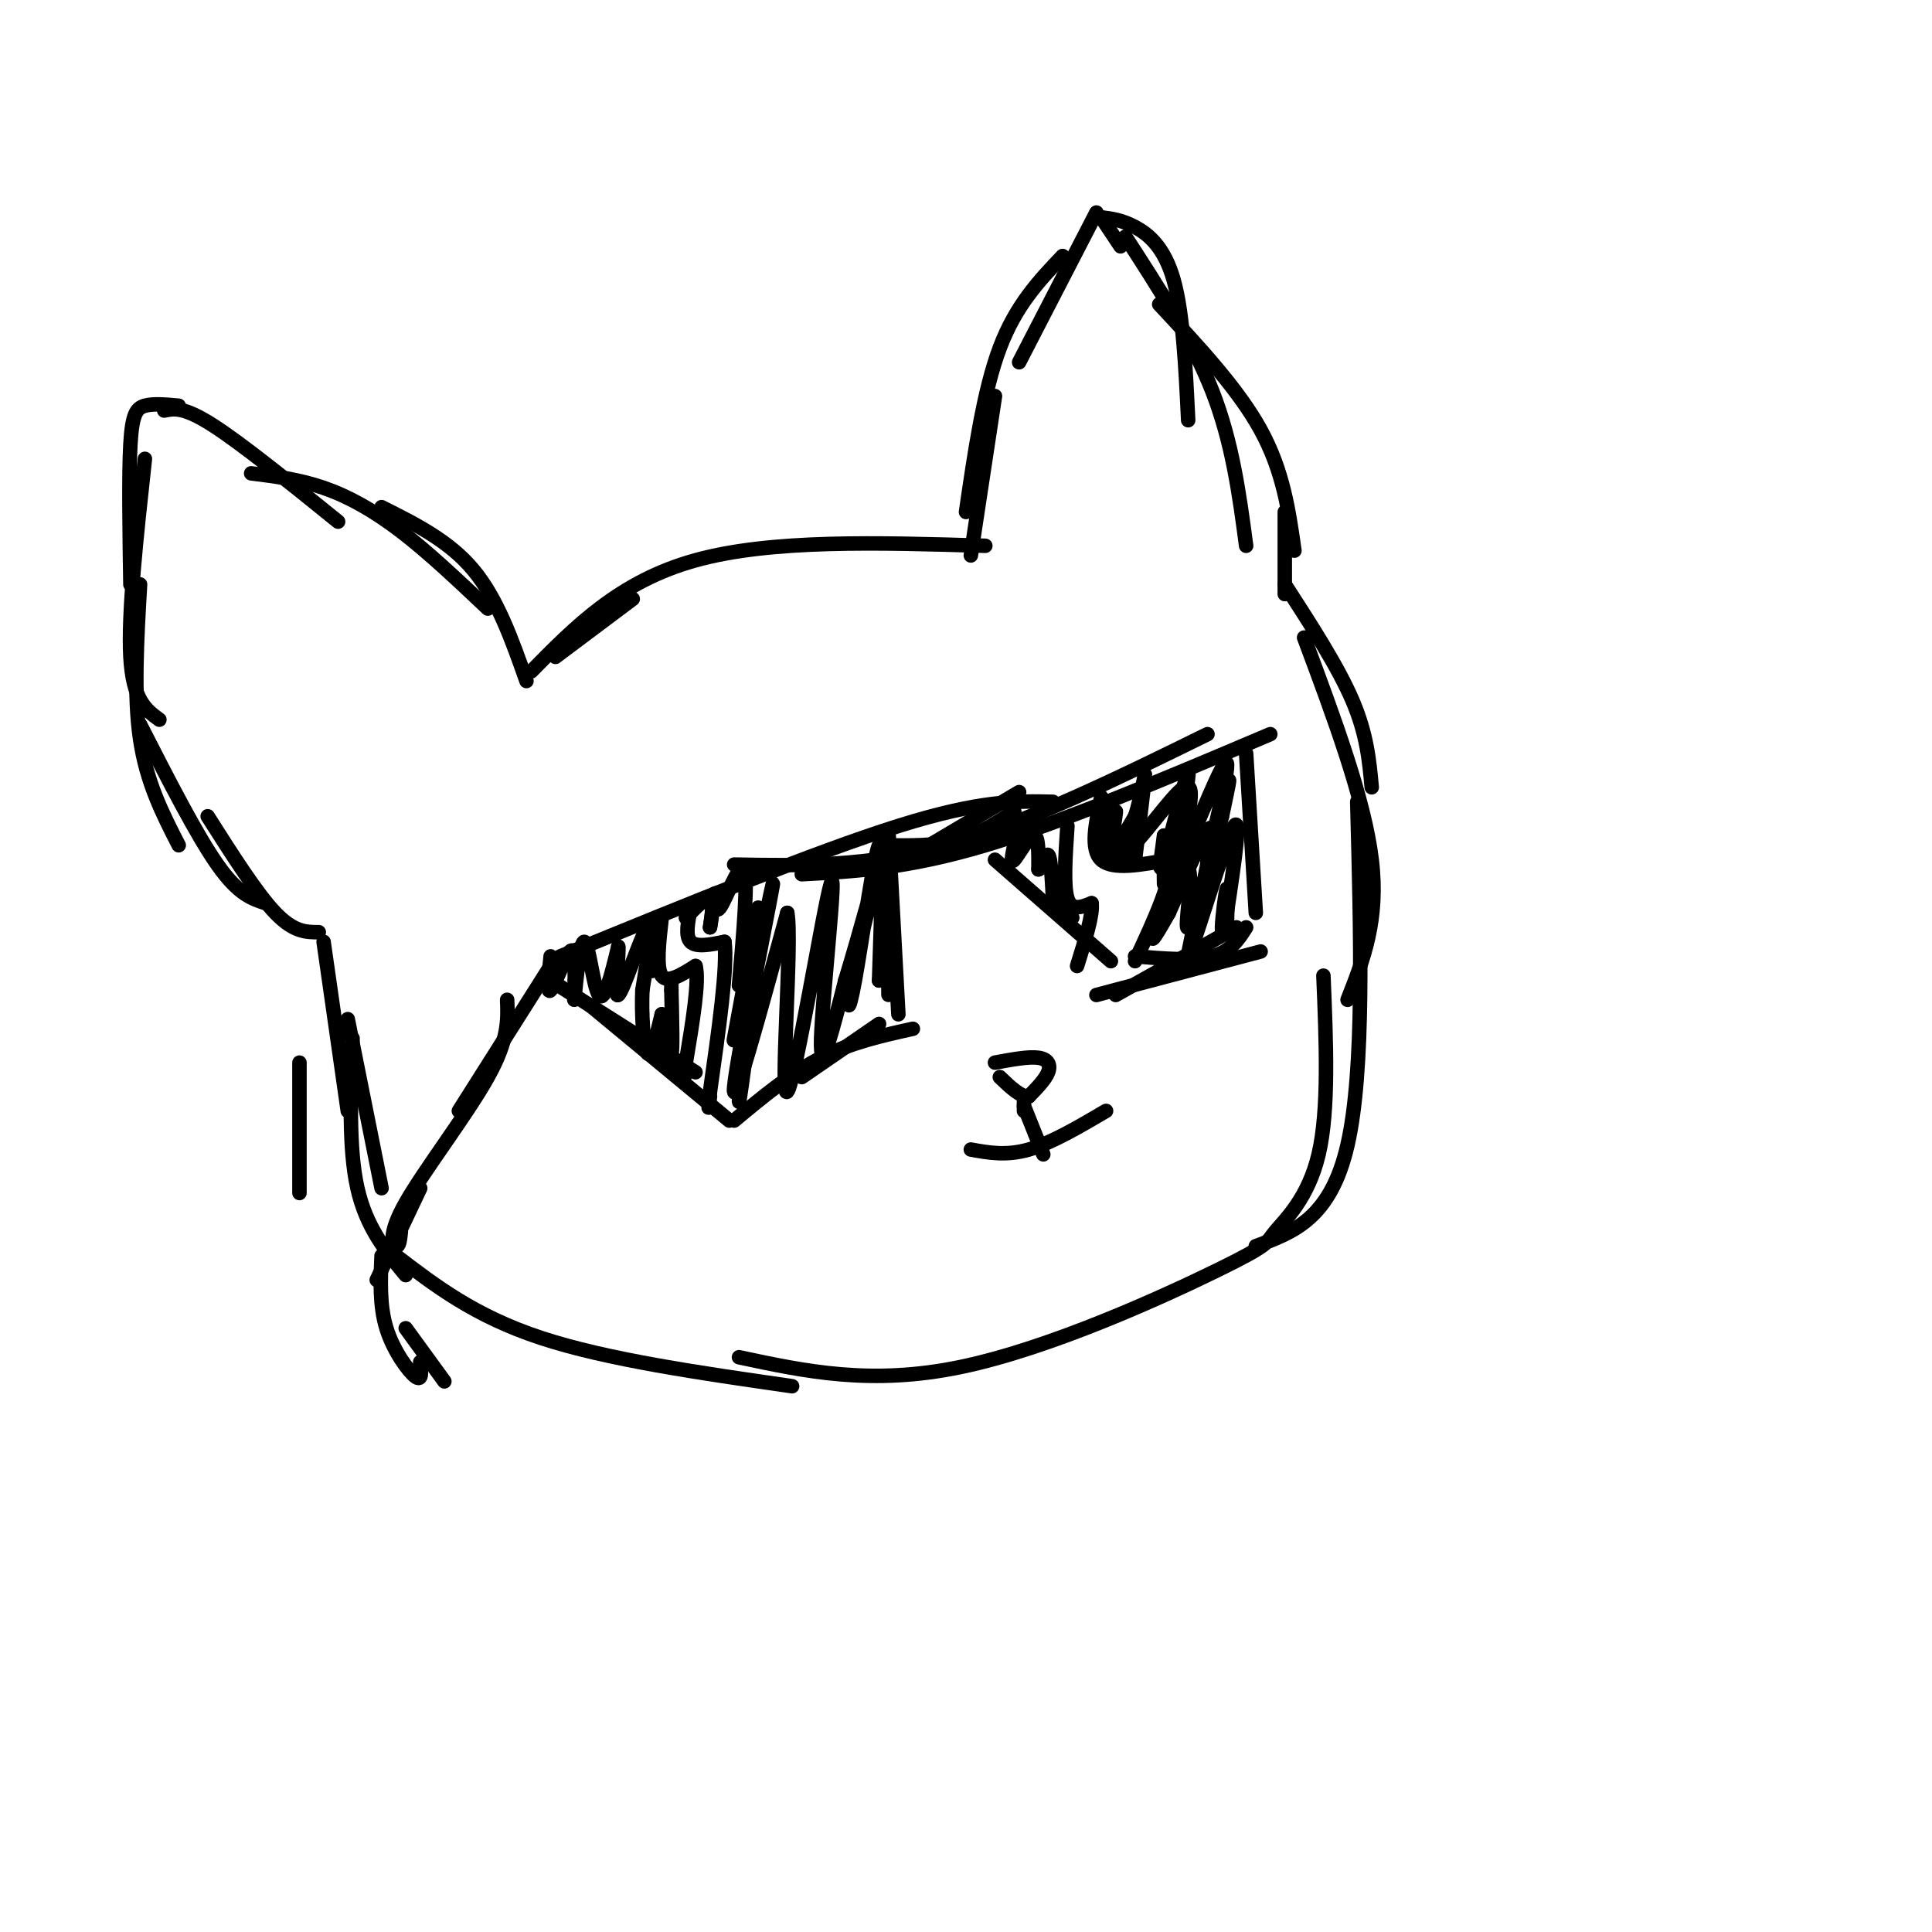 <svg viewBox='0 0 400 400' version='1.1' xmlns='http://www.w3.org/2000/svg' xmlns:xlink='http://www.w3.org/1999/xlink'><g fill='none' stroke='rgb(0,0,0)' stroke-width='3' stroke-linecap='round' stroke-linejoin='round'><path d='M116,198c26.500,-10.833 53.000,-21.667 70,-27c17.000,-5.333 24.500,-5.167 32,-5'/><path d='M166,181c10.917,-0.583 21.833,-1.167 38,-6c16.167,-4.833 37.583,-13.917 59,-23'/><path d='M250,152c-18.833,9.250 -37.667,18.500 -54,23c-16.333,4.500 -30.167,4.250 -44,4'/><path d='M114,203c0.000,0.000 30.000,19.000 30,19'/><path d='M122,208c0.000,0.000 29.000,24.000 29,24'/><path d='M184,173c0.000,0.000 2.000,37.000 2,37'/><path d='M206,178c0.000,0.000 24.000,21.000 24,21'/><path d='M258,156c0.000,0.000 2.000,33.000 2,33'/><path d='M227,206c0.000,0.000 34.000,-9.000 34,-9'/><path d='M258,192c-1.583,2.500 -3.167,5.000 -7,6c-3.833,1.000 -9.917,0.500 -16,0'/><path d='M256,192c0.000,0.000 -25.000,14.000 -25,14'/><path d='M182,212c0.000,0.000 -16.000,11.000 -16,11'/><path d='M189,213c-6.417,1.417 -12.833,2.833 -19,6c-6.167,3.167 -12.083,8.083 -18,13'/><path d='M184,180c0.000,0.000 27.000,-16.000 27,-16'/><path d='M221,171c-0.417,6.167 -0.833,12.333 0,15c0.833,2.667 2.917,1.833 5,1'/><path d='M226,187c0.333,2.333 -1.333,7.667 -3,13'/><path d='M228,165c-1.167,5.417 -2.333,10.833 0,13c2.333,2.167 8.167,1.083 14,0'/><path d='M242,178c1.167,3.500 -2.917,12.250 -7,21'/><path d='M210,175c-0.422,1.978 -0.844,3.956 0,3c0.844,-0.956 2.956,-4.844 4,-5c1.044,-0.156 1.022,3.422 1,7'/><path d='M215,180c0.556,0.022 1.444,-3.422 2,-3c0.556,0.422 0.778,4.711 1,9'/><path d='M218,186c0.833,2.167 2.417,3.083 4,4'/><path d='M230,168c-0.417,3.917 -0.833,7.833 0,8c0.833,0.167 2.917,-3.417 5,-7'/><path d='M235,169c1.364,-4.059 2.273,-10.707 2,-8c-0.273,2.707 -1.727,14.767 -2,17c-0.273,2.233 0.636,-5.362 0,-7c-0.636,-1.638 -2.818,2.681 -5,7'/><path d='M230,178c-0.346,-2.027 1.289,-10.595 1,-10c-0.289,0.595 -2.501,10.352 0,10c2.501,-0.352 9.715,-10.815 13,-14c3.285,-3.185 2.643,0.907 2,5'/><path d='M246,169c-0.344,3.344 -2.206,9.206 -2,6c0.206,-3.206 2.478,-15.478 2,-15c-0.478,0.478 -3.708,13.708 -5,18c-1.292,4.292 -0.646,-0.354 0,-5'/><path d='M241,173c-0.013,1.989 -0.045,9.461 0,10c0.045,0.539 0.166,-5.855 0,-7c-0.166,-1.145 -0.619,2.959 0,4c0.619,1.041 2.309,-0.979 4,-3'/><path d='M245,177c2.967,-6.238 8.383,-20.332 9,-19c0.617,1.332 -3.565,18.089 -4,20c-0.435,1.911 2.876,-11.026 4,-15c1.124,-3.974 0.062,1.013 -1,6'/><path d='M253,169c-1.861,7.085 -6.014,21.796 -7,23c-0.986,1.204 1.196,-11.099 0,-12c-1.196,-0.901 -5.770,9.600 -7,13c-1.230,3.400 0.885,-0.300 3,-4'/><path d='M242,189c2.952,-6.514 8.833,-20.797 9,-17c0.167,3.797 -5.378,25.676 -5,26c0.378,0.324 6.679,-20.907 9,-26c2.321,-5.093 0.660,5.954 -1,17'/><path d='M254,189c-0.440,3.881 -1.042,5.083 -1,3c0.042,-2.083 0.726,-7.452 1,-8c0.274,-0.548 0.137,3.726 0,8'/><path d='M137,190c-0.583,5.167 -1.167,10.333 0,12c1.167,1.667 4.083,-0.167 7,-2'/><path d='M144,200c0.833,3.000 -0.583,11.500 -2,20'/><path d='M142,220c-0.333,3.667 -0.167,2.833 0,2'/><path d='M143,188c-0.583,2.917 -1.167,5.833 0,7c1.167,1.167 4.083,0.583 7,0'/><path d='M150,195c0.667,5.167 -1.167,18.083 -3,31'/><path d='M147,226c-0.500,5.333 -0.250,3.167 0,1'/><path d='M114,198c-0.422,3.978 -0.844,7.956 0,7c0.844,-0.956 2.956,-6.844 4,-8c1.044,-1.156 1.022,2.422 1,6'/><path d='M119,203c0.069,2.482 -0.260,5.686 0,3c0.260,-2.686 1.108,-11.262 2,-11c0.892,0.262 1.826,9.360 3,11c1.174,1.640 2.587,-4.180 4,-10'/><path d='M128,196c0.274,1.655 -1.042,10.792 0,10c1.042,-0.792 4.440,-11.512 6,-14c1.560,-2.488 1.280,3.256 1,9'/><path d='M135,201c0.244,-0.378 0.356,-5.822 0,-6c-0.356,-0.178 -1.178,4.911 -2,10'/><path d='M133,205c-0.222,4.800 0.222,11.800 1,13c0.778,1.200 1.889,-3.400 3,-8'/><path d='M137,210c0.911,1.111 1.689,7.889 2,8c0.311,0.111 0.156,-6.444 0,-13'/><path d='M139,205c0.000,-2.500 0.000,-2.250 0,-2'/><path d='M142,190c2.083,-2.167 4.167,-4.333 5,-4c0.833,0.333 0.417,3.167 0,6'/><path d='M147,192c0.249,-1.043 0.871,-6.651 1,-7c0.129,-0.349 -0.234,4.560 1,3c1.234,-1.560 4.067,-9.589 5,-8c0.933,1.589 -0.033,12.794 -1,24'/><path d='M153,204c1.107,-1.833 4.375,-18.417 4,-16c-0.375,2.417 -4.393,23.833 -5,27c-0.607,3.167 2.196,-11.917 5,-27'/><path d='M157,188c-0.417,6.976 -3.958,37.917 -4,40c-0.042,2.083 3.417,-24.690 4,-31c0.583,-6.310 -1.708,7.845 -4,22'/><path d='M153,219c1.571,-7.667 7.500,-37.833 7,-36c-0.500,1.833 -7.429,35.667 -8,42c-0.571,6.333 5.214,-14.833 11,-36'/><path d='M163,189c1.108,5.965 -1.620,38.877 0,37c1.620,-1.877 7.590,-38.544 9,-43c1.410,-4.456 -1.740,23.298 -2,32c-0.260,8.702 2.370,-1.649 5,-12'/><path d='M175,203c2.928,-9.523 7.749,-27.331 8,-28c0.251,-0.669 -4.067,15.800 -6,25c-1.933,9.200 -1.482,11.131 0,3c1.482,-8.131 3.995,-26.323 5,-28c1.005,-1.677 0.503,13.162 0,28'/><path d='M182,203c0.452,-1.083 1.583,-17.792 2,-18c0.417,-0.208 0.119,16.083 0,20c-0.119,3.917 -0.060,-4.542 0,-13'/><path d='M183,175c5.250,0.083 10.500,0.167 15,-1c4.500,-1.167 8.250,-3.583 12,-6'/><path d='M114,200c0.000,0.000 -19.000,30.000 -19,30'/><path d='M105,207c0.167,4.107 0.333,8.214 -4,16c-4.333,7.786 -13.167,19.250 -17,26c-3.833,6.750 -2.667,8.786 -2,9c0.667,0.214 0.833,-1.393 1,-3'/><path d='M87,246c0.000,0.000 -9.000,19.000 -9,19'/><path d='M79,260c-0.222,5.156 -0.444,10.311 1,15c1.444,4.689 4.556,8.911 6,10c1.444,1.089 1.222,-0.956 1,-3'/><path d='M84,275c0.000,0.000 8.000,11.000 8,11'/><path d='M115,136c0.000,0.000 16.000,-12.000 16,-12'/><path d='M110,139c9.167,-9.333 18.333,-18.667 34,-23c15.667,-4.333 37.833,-3.667 60,-3'/><path d='M227,44c0.000,0.000 -16.000,31.000 -16,31'/><path d='M220,53c-4.833,5.083 -9.667,10.167 -13,19c-3.333,8.833 -5.167,21.417 -7,34'/><path d='M206,82c0.000,0.000 -5.000,33.000 -5,33'/><path d='M228,45c0.000,0.000 4.000,6.000 4,6'/><path d='M228,45c2.133,0.267 4.267,0.533 7,2c2.733,1.467 6.067,4.133 8,11c1.933,6.867 2.467,17.933 3,29'/><path d='M233,49c6.917,10.667 13.833,21.333 18,32c4.167,10.667 5.583,21.333 7,32'/><path d='M240,63c8.167,8.750 16.333,17.500 21,26c4.667,8.500 5.833,16.750 7,25'/><path d='M34,85c2.000,-0.417 4.000,-0.833 10,3c6.000,3.833 16.000,11.917 26,20'/><path d='M52,98c4.956,0.622 9.911,1.244 15,3c5.089,1.756 10.311,4.644 16,9c5.689,4.356 11.844,10.178 18,16'/><path d='M79,105c7.000,3.500 14.000,7.000 19,13c5.000,6.000 8.000,14.500 11,23'/><path d='M37,84c-2.622,-0.244 -5.244,-0.489 -7,0c-1.756,0.489 -2.644,1.711 -3,8c-0.356,6.289 -0.178,17.644 0,29'/><path d='M30,95c-1.750,16.000 -3.500,32.000 -3,41c0.500,9.000 3.250,11.000 6,13'/><path d='M29,121c-0.667,11.500 -1.333,23.000 0,32c1.333,9.000 4.667,15.500 8,22'/><path d='M29,150c5.833,11.417 11.667,22.833 16,29c4.333,6.167 7.167,7.083 10,8'/><path d='M43,169c5.083,8.000 10.167,16.000 14,20c3.833,4.000 6.417,4.000 9,4'/><path d='M67,195c0.000,0.000 5.000,35.000 5,35'/><path d='M62,220c0.000,0.000 0.000,27.000 0,27'/><path d='M72,211c0.000,0.000 7.000,35.000 7,35'/><path d='M73,215c-0.417,11.417 -0.833,22.833 1,31c1.833,8.167 5.917,13.083 10,18'/><path d='M266,106c0.000,0.000 0.000,17.000 0,17'/><path d='M266,121c5.500,8.500 11.000,17.000 14,24c3.000,7.000 3.500,12.500 4,18'/><path d='M270,132c6.250,16.750 12.500,33.500 14,46c1.500,12.500 -1.750,20.750 -5,29'/><path d='M281,166c0.750,27.833 1.500,55.667 -2,71c-3.500,15.333 -11.250,18.167 -19,21'/><path d='M274,202c0.582,13.906 1.164,27.812 -1,37c-2.164,9.188 -7.075,13.659 -9,16c-1.925,2.341 -0.864,2.553 -12,8c-11.136,5.447 -34.467,16.128 -53,20c-18.533,3.872 -32.266,0.936 -46,-2'/><path d='M82,260c8.167,6.250 16.333,12.500 30,17c13.667,4.500 32.833,7.250 52,10'/><path d='M201,238c3.667,0.667 7.333,1.333 12,0c4.667,-1.333 10.333,-4.667 16,-8'/><path d='M206,220c3.489,-0.644 6.978,-1.289 9,-1c2.022,0.289 2.578,1.511 2,3c-0.578,1.489 -2.289,3.244 -4,5'/><path d='M213,227c-1.667,0.167 -3.833,-1.917 -6,-4'/><path d='M212,228c0.000,0.000 0.000,2.000 0,2'/><path d='M212,229c0.000,0.000 4.000,10.000 4,10'/></g>
</svg>
